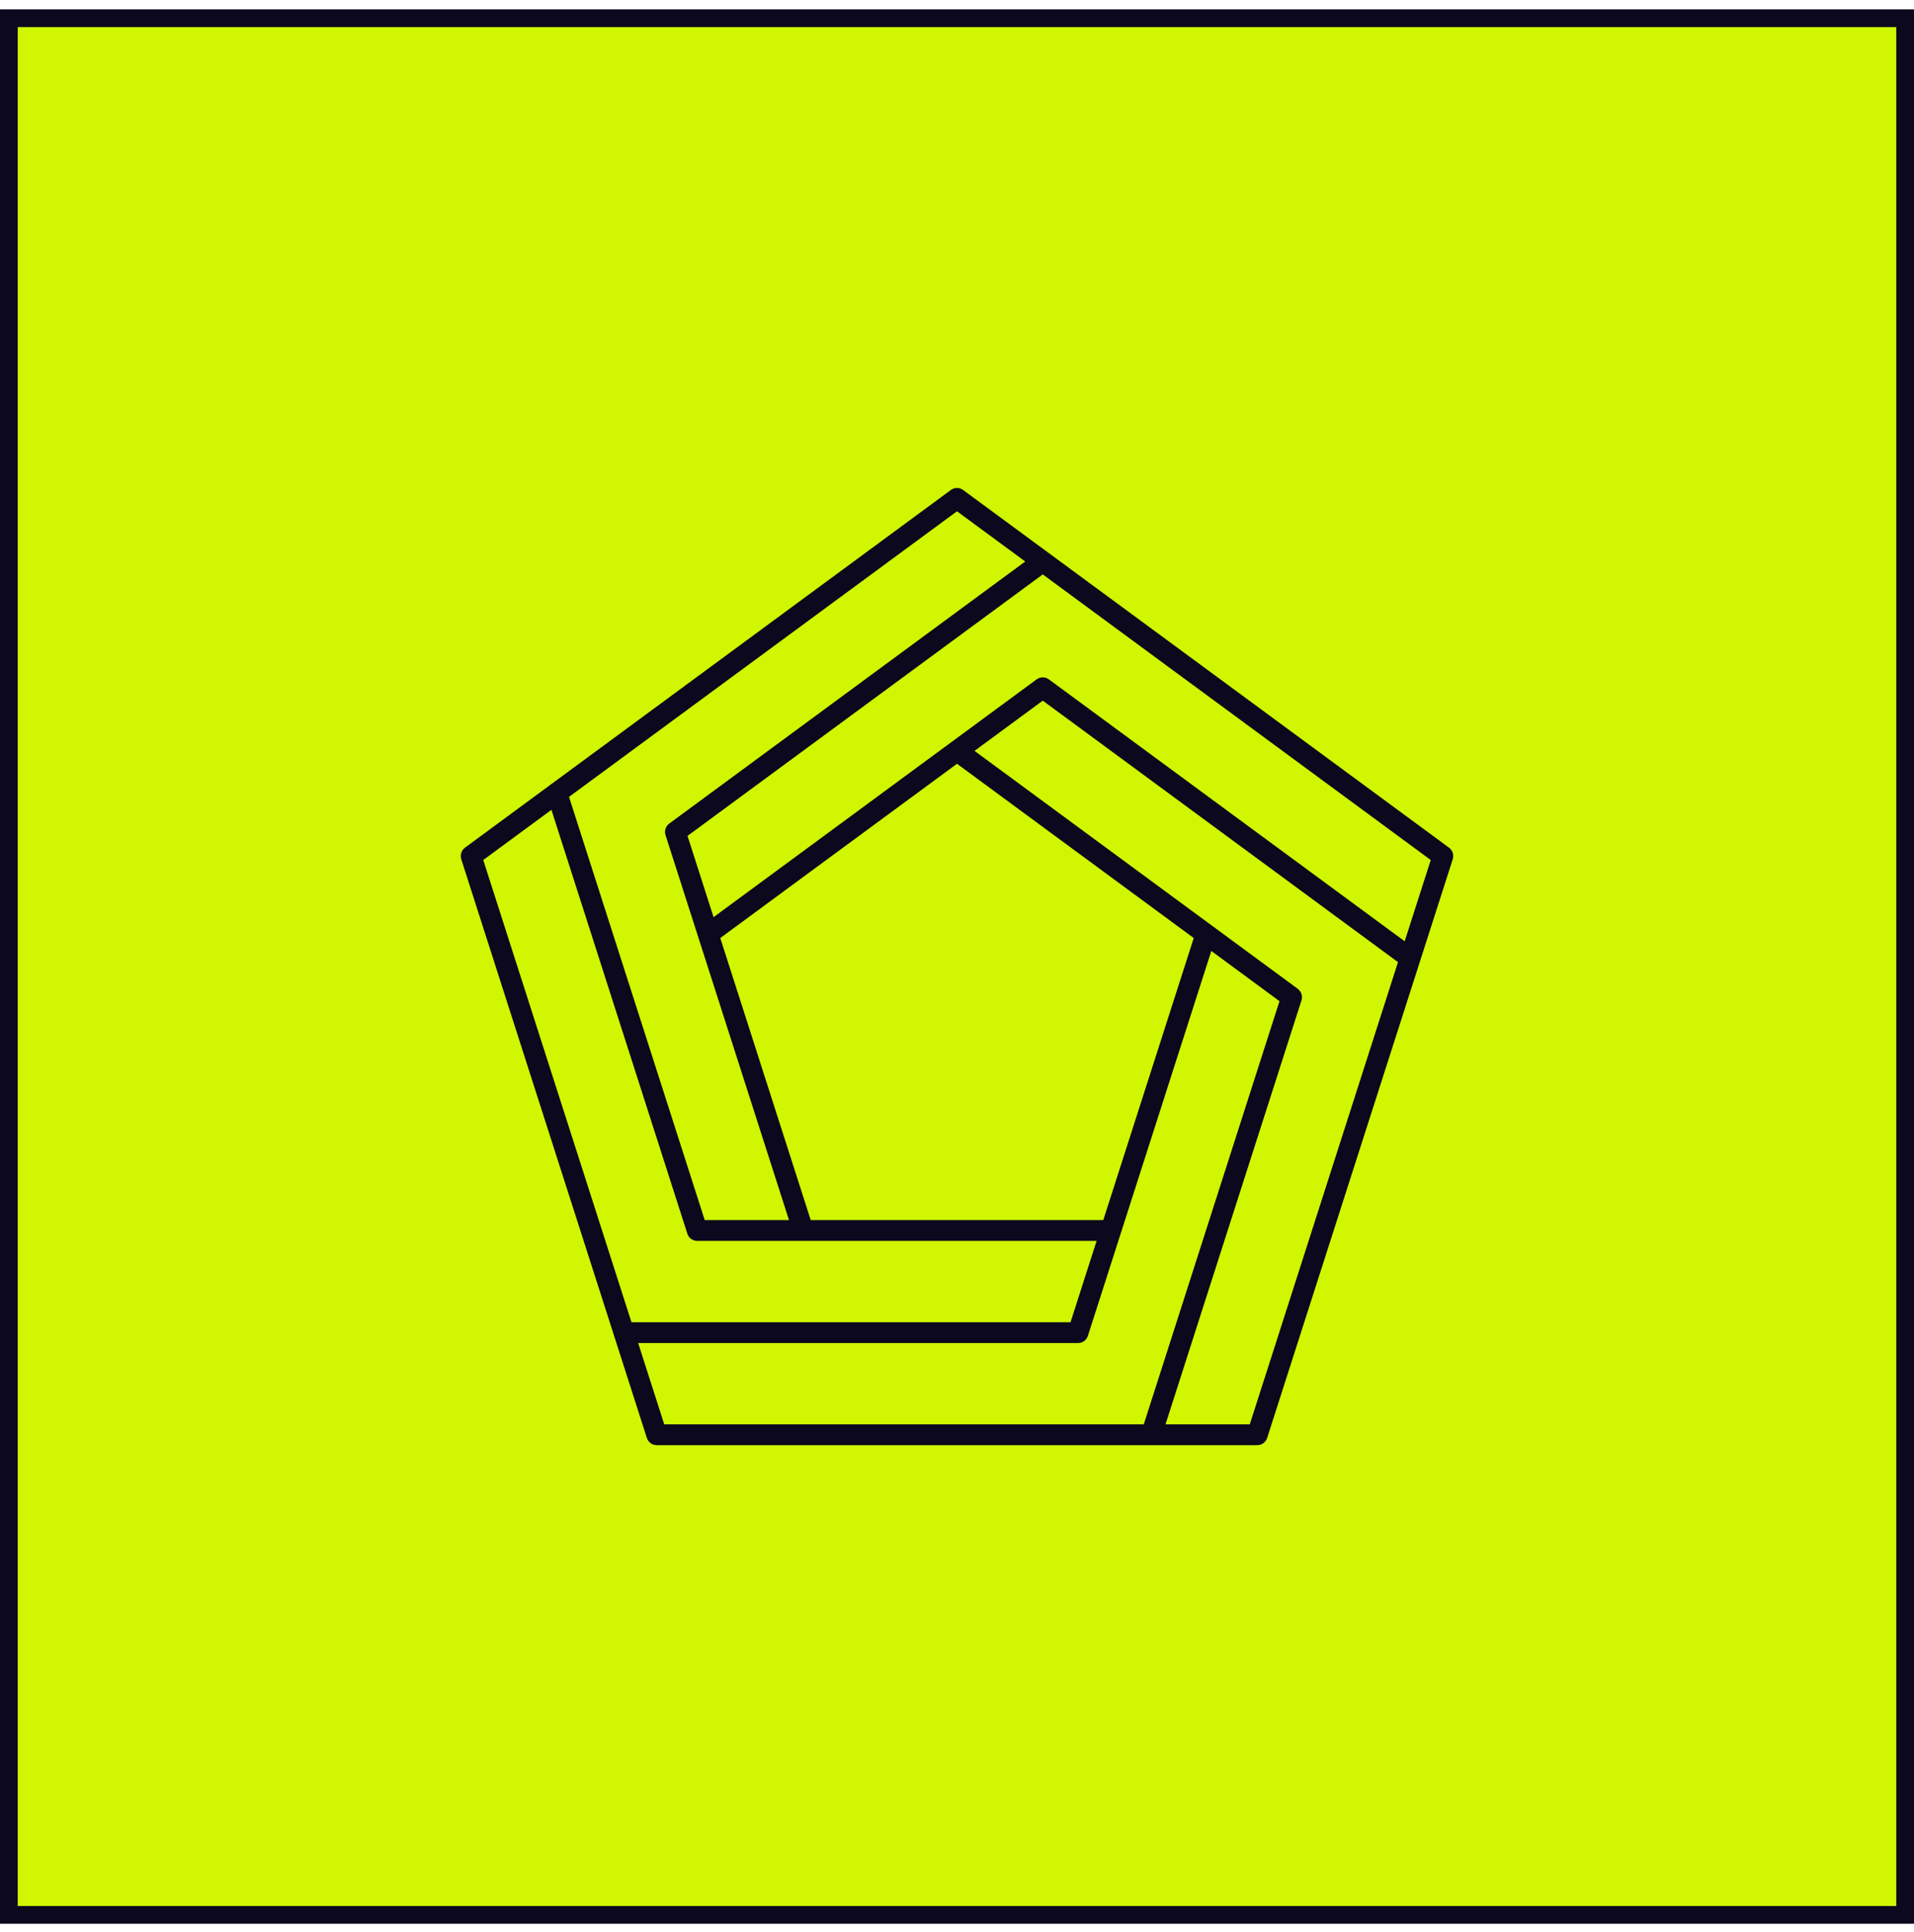<svg width="108" height="109" viewBox="0 0 108 109" fill="none" xmlns="http://www.w3.org/2000/svg">
<rect x="0.5" y="1.029" width="107" height="107" fill="#D0F601"/>
<rect x="0.5" y="1.029" width="107" height="107" stroke="#0C081E"/>
<g clip-path="url(#clip0_839_4091)">
<g clip-path="url(#clip1_839_4091)">
<g clip-path="url(#clip2_839_4091)">
<path d="M81.761 47.82L54.344 27.643C54.245 27.569 54.124 27.529 54 27.529C53.876 27.529 53.756 27.569 53.656 27.642L26.239 47.82C26.14 47.893 26.066 47.996 26.028 48.113C25.991 48.231 25.991 48.357 26.028 48.475L36.5 81.122C36.538 81.24 36.612 81.344 36.712 81.417C36.812 81.49 36.932 81.529 37.055 81.529H70.945C71.068 81.529 71.188 81.49 71.288 81.417C71.388 81.344 71.462 81.241 71.5 81.123L81.972 48.475C82.01 48.357 82.009 48.231 81.972 48.113C81.934 47.996 81.86 47.893 81.761 47.82ZM54 28.844L57.851 31.677L37.765 46.46C37.666 46.533 37.592 46.635 37.554 46.753C37.516 46.87 37.516 46.997 37.554 47.114L44.52 68.831H39.765L32.107 44.956L54 28.844ZM54 43.088L67.358 52.919L62.254 68.831H45.746L40.642 52.919L54 43.088ZM27.268 48.518L31.115 45.686L38.785 69.599C38.823 69.717 38.897 69.82 38.997 69.893C39.097 69.966 39.217 70.005 39.34 70.005H61.877L60.406 74.594H35.632L27.268 48.518ZM36.009 75.767H60.831C60.954 75.767 61.074 75.728 61.174 75.655C61.273 75.582 61.348 75.479 61.386 75.361L68.35 53.649L72.197 56.48L64.539 80.355H37.48L36.009 75.767ZM70.52 80.355H65.765L73.437 56.438C73.474 56.32 73.474 56.194 73.436 56.076C73.398 55.959 73.325 55.856 73.226 55.783L54.988 42.361L58.839 39.527L78.884 54.279L70.52 80.355ZM79.261 53.102L59.183 38.326C59.083 38.252 58.962 38.213 58.839 38.213C58.715 38.213 58.594 38.253 58.494 38.326L40.264 51.742L38.794 47.157L58.839 32.405L80.732 48.518L79.261 53.102Z" fill="#0C081E"/>
</g>
</g>
</g>
<defs>
<clipPath id="clip0_839_4091">
<rect width="56" height="54" fill="white" transform="translate(26 27.529)"/>
</clipPath>
<clipPath id="clip1_839_4091">
<rect width="56" height="54" fill="white" transform="translate(26 27.529)"/>
</clipPath>
<clipPath id="clip2_839_4091">
<rect width="56" height="54" fill="white" transform="translate(26 27.529)"/>
</clipPath>
</defs>
</svg>
